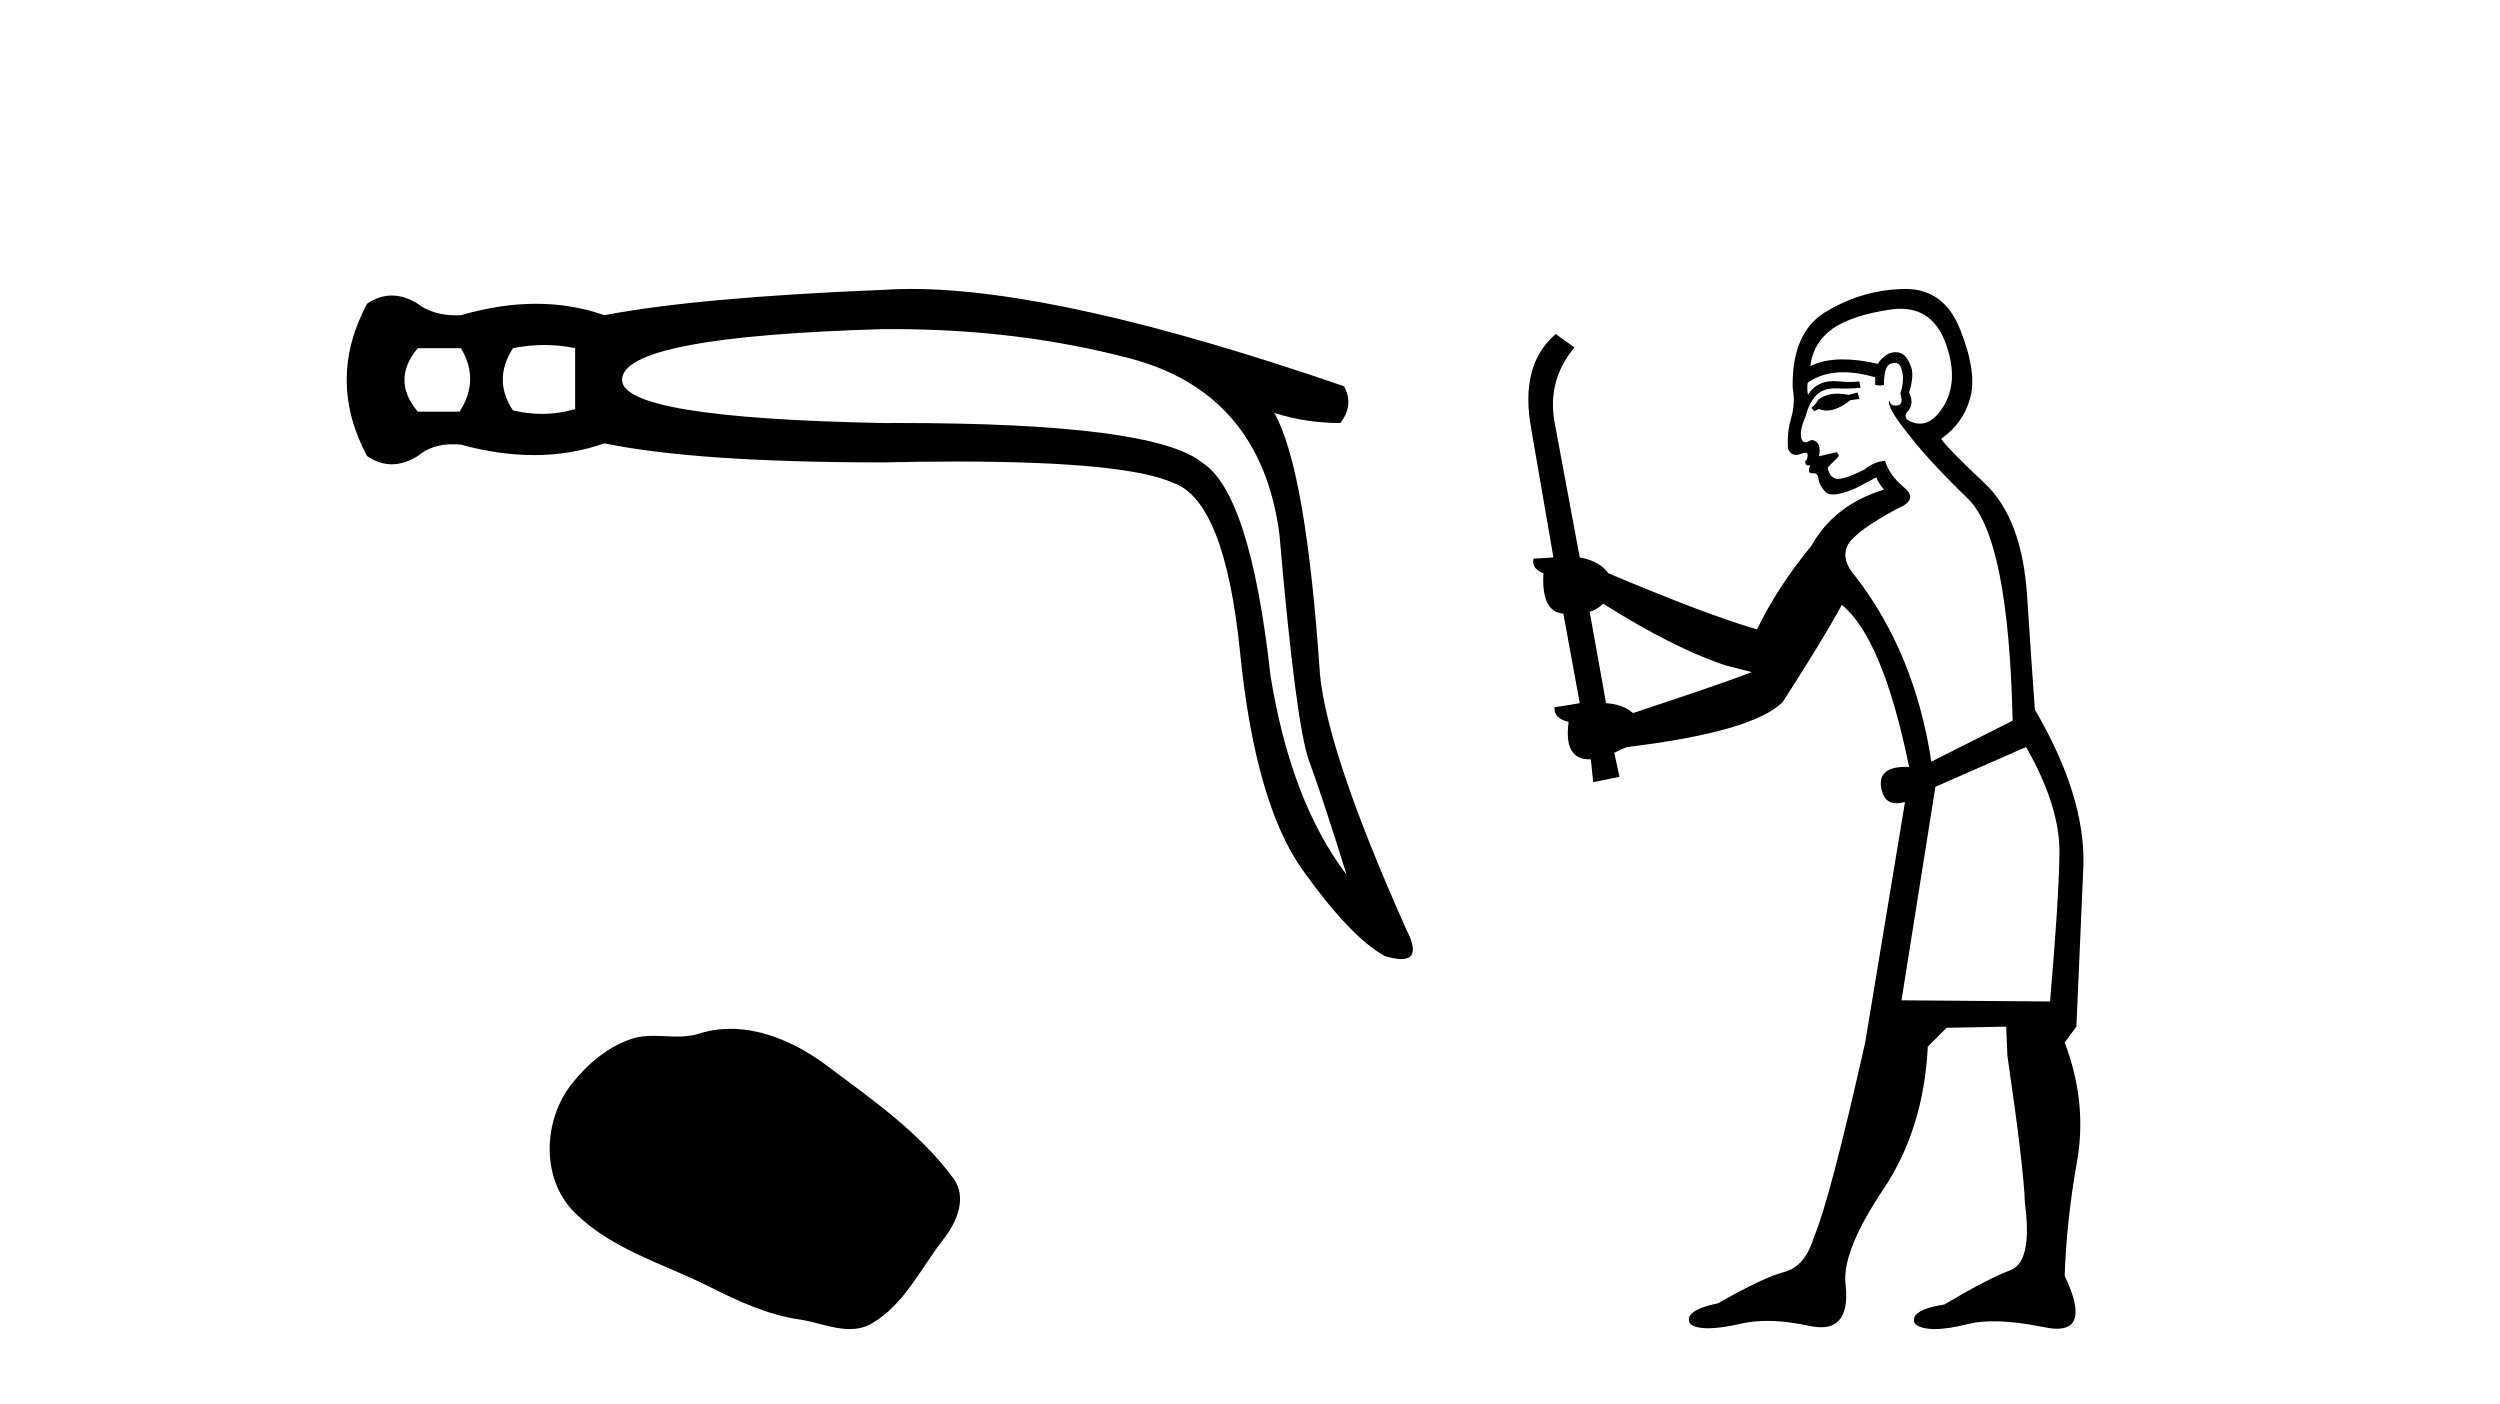 <?xml version='1.0' encoding='UTF-8' standalone='yes'?><svg xmlns='http://www.w3.org/2000/svg' xmlns:xlink='http://www.w3.org/1999/xlink' width='73.0' height='41.0' ><path d='M 13.459 10.167 Q 14.015 11.093 13.422 12.02 L 12.199 12.02 Q 11.421 11.093 12.199 10.167 ZM 15.895 10.074 Q 16.349 10.074 16.794 10.167 L 16.794 11.945 Q 16.315 12.085 15.825 12.085 Q 15.405 12.085 14.978 11.983 Q 14.385 11.093 14.978 10.167 Q 15.441 10.074 15.895 10.074 ZM 26.068 9.61 Q 29.748 9.61 32.985 10.463 Q 36.802 11.464 37.357 15.577 Q 37.839 21.171 38.228 22.227 Q 38.617 23.283 39.321 25.544 Q 37.691 23.394 37.098 19.726 Q 36.505 14.391 35.097 13.502 Q 33.66 12.352 26.265 12.352 Q 26.034 12.352 25.797 12.353 Q 18.164 12.205 18.164 11.093 Q 18.164 9.834 25.76 9.611 Q 25.914 9.61 26.068 9.61 ZM 26.599 8.437 Q 26.181 8.437 25.797 8.463 Q 20.35 8.685 17.646 9.204 Q 16.701 8.87 15.654 8.87 Q 14.607 8.87 13.459 9.204 Q 13.388 9.207 13.32 9.207 Q 12.637 9.207 12.199 8.87 Q 11.81 8.629 11.44 8.629 Q 11.069 8.629 10.717 8.87 Q 9.531 11.093 10.717 13.316 Q 11.069 13.557 11.44 13.557 Q 11.81 13.557 12.199 13.316 Q 12.607 12.972 13.226 12.972 Q 13.339 12.972 13.459 12.983 Q 14.575 13.289 15.594 13.289 Q 16.674 13.289 17.646 12.946 Q 20.35 13.502 25.797 13.502 Q 26.927 13.477 27.915 13.477 Q 32.856 13.477 34.245 14.094 Q 35.764 14.613 36.209 19.041 Q 36.653 23.469 38.043 25.414 Q 39.432 27.359 40.433 27.915 Q 40.731 28.005 40.921 28.005 Q 41.511 28.005 41.062 27.137 Q 38.765 21.987 38.543 19.689 Q 38.135 13.687 37.209 12.057 L 37.209 12.057 Q 38.135 12.353 39.136 12.353 Q 39.543 11.834 39.247 11.279 Q 30.992 8.437 26.599 8.437 Z' style='fill:#000000;stroke:none' /><path d='M 21.332 30.042 C 21.022 30.042 20.711 30.086 20.405 30.184 C 20.198 30.25 19.986 30.267 19.772 30.267 C 19.543 30.267 19.313 30.247 19.085 30.247 C 18.871 30.247 18.66 30.264 18.455 30.33 C 17.753 30.556 17.149 31.074 16.693 31.651 C 15.864 32.703 15.78 34.41 16.778 35.405 C 17.867 36.493 19.386 36.901 20.72 37.575 C 21.555 37.996 22.413 38.393 23.346 38.529 C 23.822 38.598 24.324 38.809 24.809 38.809 C 25.033 38.809 25.252 38.765 25.464 38.641 C 26.412 38.086 26.887 37.031 27.543 36.194 C 27.939 35.689 28.251 34.974 27.839 34.41 C 26.857 33.067 25.459 32.101 24.137 31.111 C 23.333 30.509 22.339 30.042 21.332 30.042 Z' style='fill:#000000;stroke:none' /><path d='M 54.242 11.461 L 53.986 11.53 Q 53.807 11.495 53.653 11.495 Q 53.499 11.495 53.371 11.53 Q 53.115 11.615 53.064 11.717 Q 53.013 11.82 52.893 11.905 L 52.978 12.008 L 53.115 11.94 Q 53.222 11.988 53.344 11.988 Q 53.647 11.988 54.037 11.683 L 54.294 11.649 L 54.242 11.461 ZM 55.491 9.016 Q 56.414 9.016 56.788 9.958 Q 57.198 11.017 56.805 11.769 Q 56.477 12.37 56.061 12.37 Q 55.957 12.37 55.848 12.332 Q 55.558 12.23 55.677 12.042 Q 55.916 11.82 55.746 11.461 Q 55.916 10.915 55.78 10.658 Q 55.642 10.283 55.358 10.283 Q 55.254 10.283 55.131 10.334 Q 54.909 10.47 54.84 10.624 Q 54.267 10.494 53.81 10.494 Q 53.246 10.494 52.859 10.693 Q 52.944 10.009 53.508 9.599 Q 54.072 9.206 55.216 9.036 Q 55.359 9.016 55.491 9.016 ZM 46.812 17.628 Q 48.93 18.96 50.416 19.438 L 51.151 19.626 Q 50.416 19.917 47.683 20.822 Q 47.393 20.566 46.897 20.532 L 46.419 17.867 Q 46.641 17.799 46.812 17.628 ZM 55.33 10.595 Q 55.475 10.595 55.524 10.778 Q 55.626 11.068 55.489 11.495 Q 55.592 11.82 55.404 11.837 Q 55.372 11.842 55.345 11.842 Q 55.194 11.842 55.165 11.683 L 55.165 11.683 Q 55.079 11.871 55.694 12.64 Q 56.292 13.426 57.471 14.57 Q 58.65 15.732 58.769 21.044 L 56.395 22.24 Q 55.916 19.08 54.174 16.825 Q 53.747 16.347 53.952 15.92 Q 54.174 15.51 55.421 14.843 Q 56.036 14.587 55.592 14.228 Q 55.165 13.87 55.045 13.46 Q 54.755 13.46 54.43 13.716 Q 53.894 13.984 53.673 13.984 Q 53.626 13.984 53.593 13.972 Q 53.405 13.904 53.371 13.648 L 53.627 13.391 Q 53.747 13.289 53.627 13.204 L 53.115 13.323 Q 53.2 12.879 52.893 12.845 Q 52.785 12.914 52.716 12.914 Q 52.631 12.914 52.603 12.811 Q 52.534 12.589 52.722 12.162 Q 52.825 11.752 53.047 11.53 Q 53.252 11.34 53.573 11.34 Q 53.6 11.34 53.627 11.342 Q 53.747 11.347 53.865 11.347 Q 54.1 11.347 54.328 11.325 L 54.294 11.137 Q 54.166 11.154 54.016 11.154 Q 53.867 11.154 53.696 11.137 Q 53.616 11.128 53.542 11.128 Q 53.043 11.128 52.79 11.53 Q 52.756 11.273 52.79 11.171 Q 53.223 10.869 53.826 10.869 Q 54.248 10.869 54.755 11.017 L 54.755 11.239 Q 54.832 11.256 54.896 11.256 Q 54.96 11.256 55.011 11.239 Q 55.011 10.693 55.199 10.624 Q 55.272 10.595 55.33 10.595 ZM 59.162 21.813 Q 60.153 23.555 60.136 24.905 Q 60.119 26.254 59.862 29.243 L 55.524 29.209 L 56.514 22.974 L 59.162 21.813 ZM 55.638 8.437 Q 55.607 8.437 55.575 8.438 Q 54.396 8.472 53.405 9.053 Q 52.312 9.633 52.346 11.325 Q 52.432 11.786 52.295 12.23 Q 52.175 12.657 52.21 13.101 Q 52.283 13.284 52.443 13.284 Q 52.507 13.284 52.585 13.255 Q 52.665 13.22 52.713 13.22 Q 52.829 13.22 52.756 13.426 Q 52.688 13.46 52.722 13.545 Q 52.745 13.591 52.798 13.591 Q 52.825 13.591 52.859 13.579 L 52.859 13.579 Q 52.763 13.82 52.907 13.82 Q 52.916 13.82 52.927 13.819 Q 52.941 13.817 52.954 13.817 Q 53.082 13.817 53.098 13.972 Q 53.115 14.16 53.303 14.365 Q 53.377 14.439 53.527 14.439 Q 53.759 14.439 54.174 14.263 L 54.789 13.938 Q 54.84 14.092 55.011 14.297 Q 53.559 14.741 52.893 15.937 Q 51.919 17.115 51.304 18.379 Q 49.835 17.952 46.966 16.74 Q 46.709 16.381 46.129 16.278 L 45.394 12.332 Q 45.172 11.102 45.975 10.146 L 45.428 9.753 Q 44.369 10.658 44.711 12.52 L 45.36 16.278 L 44.779 16.312 Q 44.711 16.603 45.069 16.74 Q 45.001 17.867 45.65 17.918 L 46.129 20.532 Q 45.753 20.6 45.394 20.651 Q 45.36 20.976 45.804 21.078 Q 45.655 22.173 46.407 22.173 Q 46.429 22.173 46.453 22.172 L 46.521 22.838 L 47.29 22.684 L 47.136 21.984 Q 47.324 21.881 47.512 21.813 Q 51.185 21.369 52.056 20.498 Q 53.235 18.67 53.781 17.662 Q 54.977 18.636 55.746 22.394 Q 55.698 22.392 55.653 22.392 Q 54.845 22.392 54.926 22.974 Q 54.993 23.456 55.384 23.456 Q 55.492 23.456 55.626 23.419 L 55.626 23.419 L 54.464 30.439 Q 53.44 35 52.978 36.093 Q 52.722 36.964 52.124 37.135 Q 51.509 37.289 50.16 38.058 Q 49.408 38.211 49.323 38.468 Q 49.254 38.724 49.682 38.775 Q 49.769 38.786 49.875 38.786 Q 50.264 38.786 50.894 38.639 Q 51.215 38.57 51.597 38.57 Q 52.169 38.57 52.876 38.724 Q 53.038 38.756 53.175 38.756 Q 54.046 38.756 53.884 37.443 Q 53.815 36.486 54.994 34.727 Q 56.173 32.967 56.292 30.559 L 56.839 30.012 L 58.581 29.978 L 58.615 30.815 Q 59.094 34.095 59.128 35.137 Q 59.35 36.828 58.718 37.084 Q 58.069 37.323 56.771 38.092 Q 56.002 38.211 55.899 38.468 Q 55.814 38.724 56.258 38.792 Q 56.365 38.809 56.495 38.809 Q 56.886 38.809 57.488 38.656 Q 57.803 38.582 58.214 38.582 Q 58.848 38.582 59.709 38.758 Q 59.909 38.799 60.064 38.799 Q 61.024 38.799 60.289 37.255 Q 60.341 35.649 60.648 33.924 Q 60.956 32.199 60.289 30.439 L 60.631 29.978 L 60.836 25.263 Q 60.887 23.231 59.418 20.72 Q 59.35 19.797 59.196 17.474 Q 59.06 15.134 57.932 14.092 Q 56.805 13.033 56.685 12.811 Q 57.317 12.367 57.522 11.649 Q 57.744 10.915 57.249 9.651 Q 56.783 8.437 55.638 8.437 Z' style='fill:#000000;stroke:none' /></svg>
